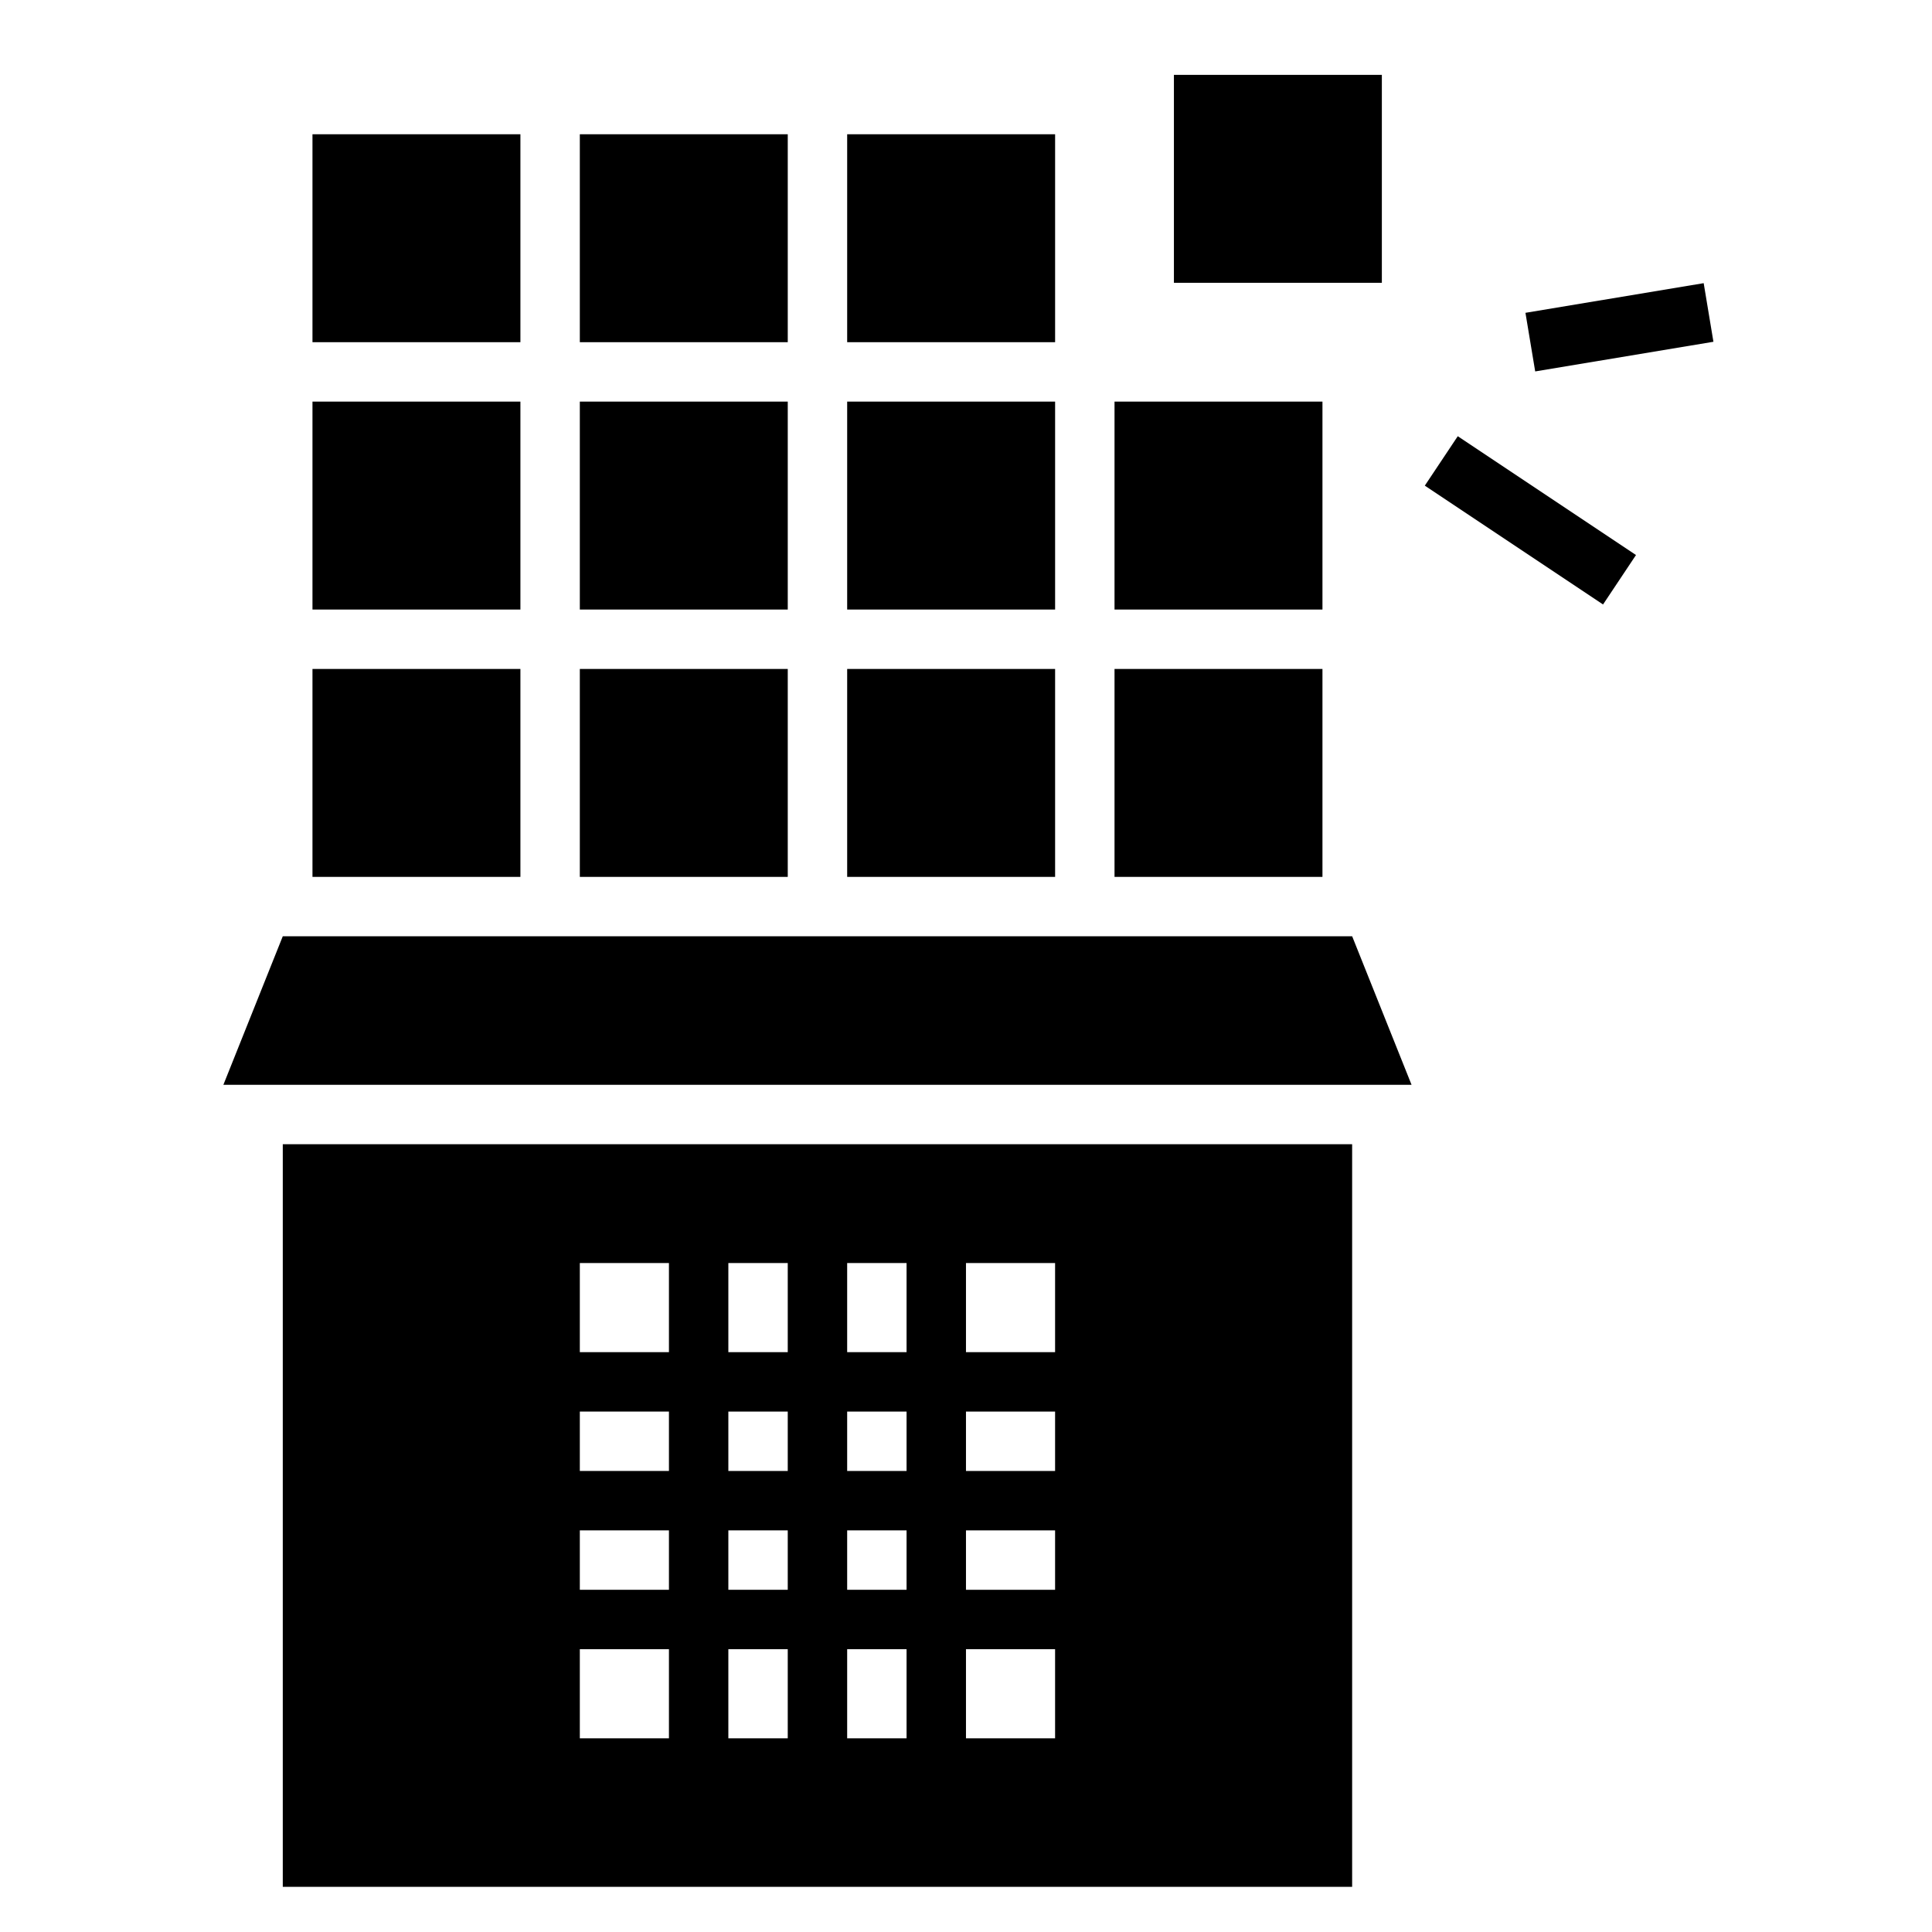 <?xml version="1.0" encoding="UTF-8"?>
<!-- Uploaded to: ICON Repo, www.iconrepo.com, Generator: ICON Repo Mixer Tools -->
<svg fill="#000000" width="800px" height="800px" version="1.1" viewBox="144 144 512 512" xmlns="http://www.w3.org/2000/svg">
 <g>
  <path d="m455.1 163.84h55.105v55.105h-55.105z"/>
  <path d="m521.59 272.7 8.734-13.102 47.234 31.488-8.734 13.102z"/>
  <path d="m548.26 226.9 47.234-7.859 2.582 15.531-47.234 7.859z"/>
  <path d="m297.66 250.43h55.105v55.105h-55.105z"/>
  <path d="m226.81 179.58h55.105v55.105h-55.105z"/>
  <path d="m297.66 179.58h55.105v55.105h-55.105z"/>
  <path d="m368.51 179.58h55.105v55.105h-55.105z"/>
  <path d="m368.51 250.43h55.105v55.105h-55.105z"/>
  <path d="m439.36 321.28h55.105v55.105h-55.105z"/>
  <path d="m439.36 250.43h55.105v55.105h-55.105z"/>
  <path d="m368.51 321.28h55.105v55.105h-55.105z"/>
  <path d="m226.81 250.43h55.105v55.105h-55.105z"/>
  <path d="m297.66 321.28h55.105v55.105h-55.105z"/>
  <path d="m226.81 321.28h55.105v55.105h-55.105z"/>
  <path d="m218.94 392.12-15.742 39.363h314.88l-15.742-39.363z"/>
  <path d="m218.94 447.23v196.8h283.39v-196.8zm165.31 31.488v23.617h-15.742v-23.617zm-31.488 70.848v15.742h-15.742v-15.742zm-15.742-15.742v-15.742h15.742v15.742zm31.488 15.742h15.742v15.742h-15.742zm0-15.742v-15.742h15.742v15.742zm-15.746-55.105v23.617h-15.742v-23.617zm-55.102 0h23.617v23.617h-23.617zm0 39.359h23.617v15.742h-23.617zm0 31.488h23.617v15.742h-23.617zm0 55.105v-23.617h23.617v23.617zm39.359 0v-23.617h15.742v23.617zm31.488 0v-23.617h15.742v23.617zm55.102 0h-23.617v-23.617h23.617zm0-39.359h-23.617v-15.742h23.617zm0-31.488h-23.617v-15.742h23.617zm0-31.488h-23.617v-23.617h23.617z"/>
 </g>
</svg>